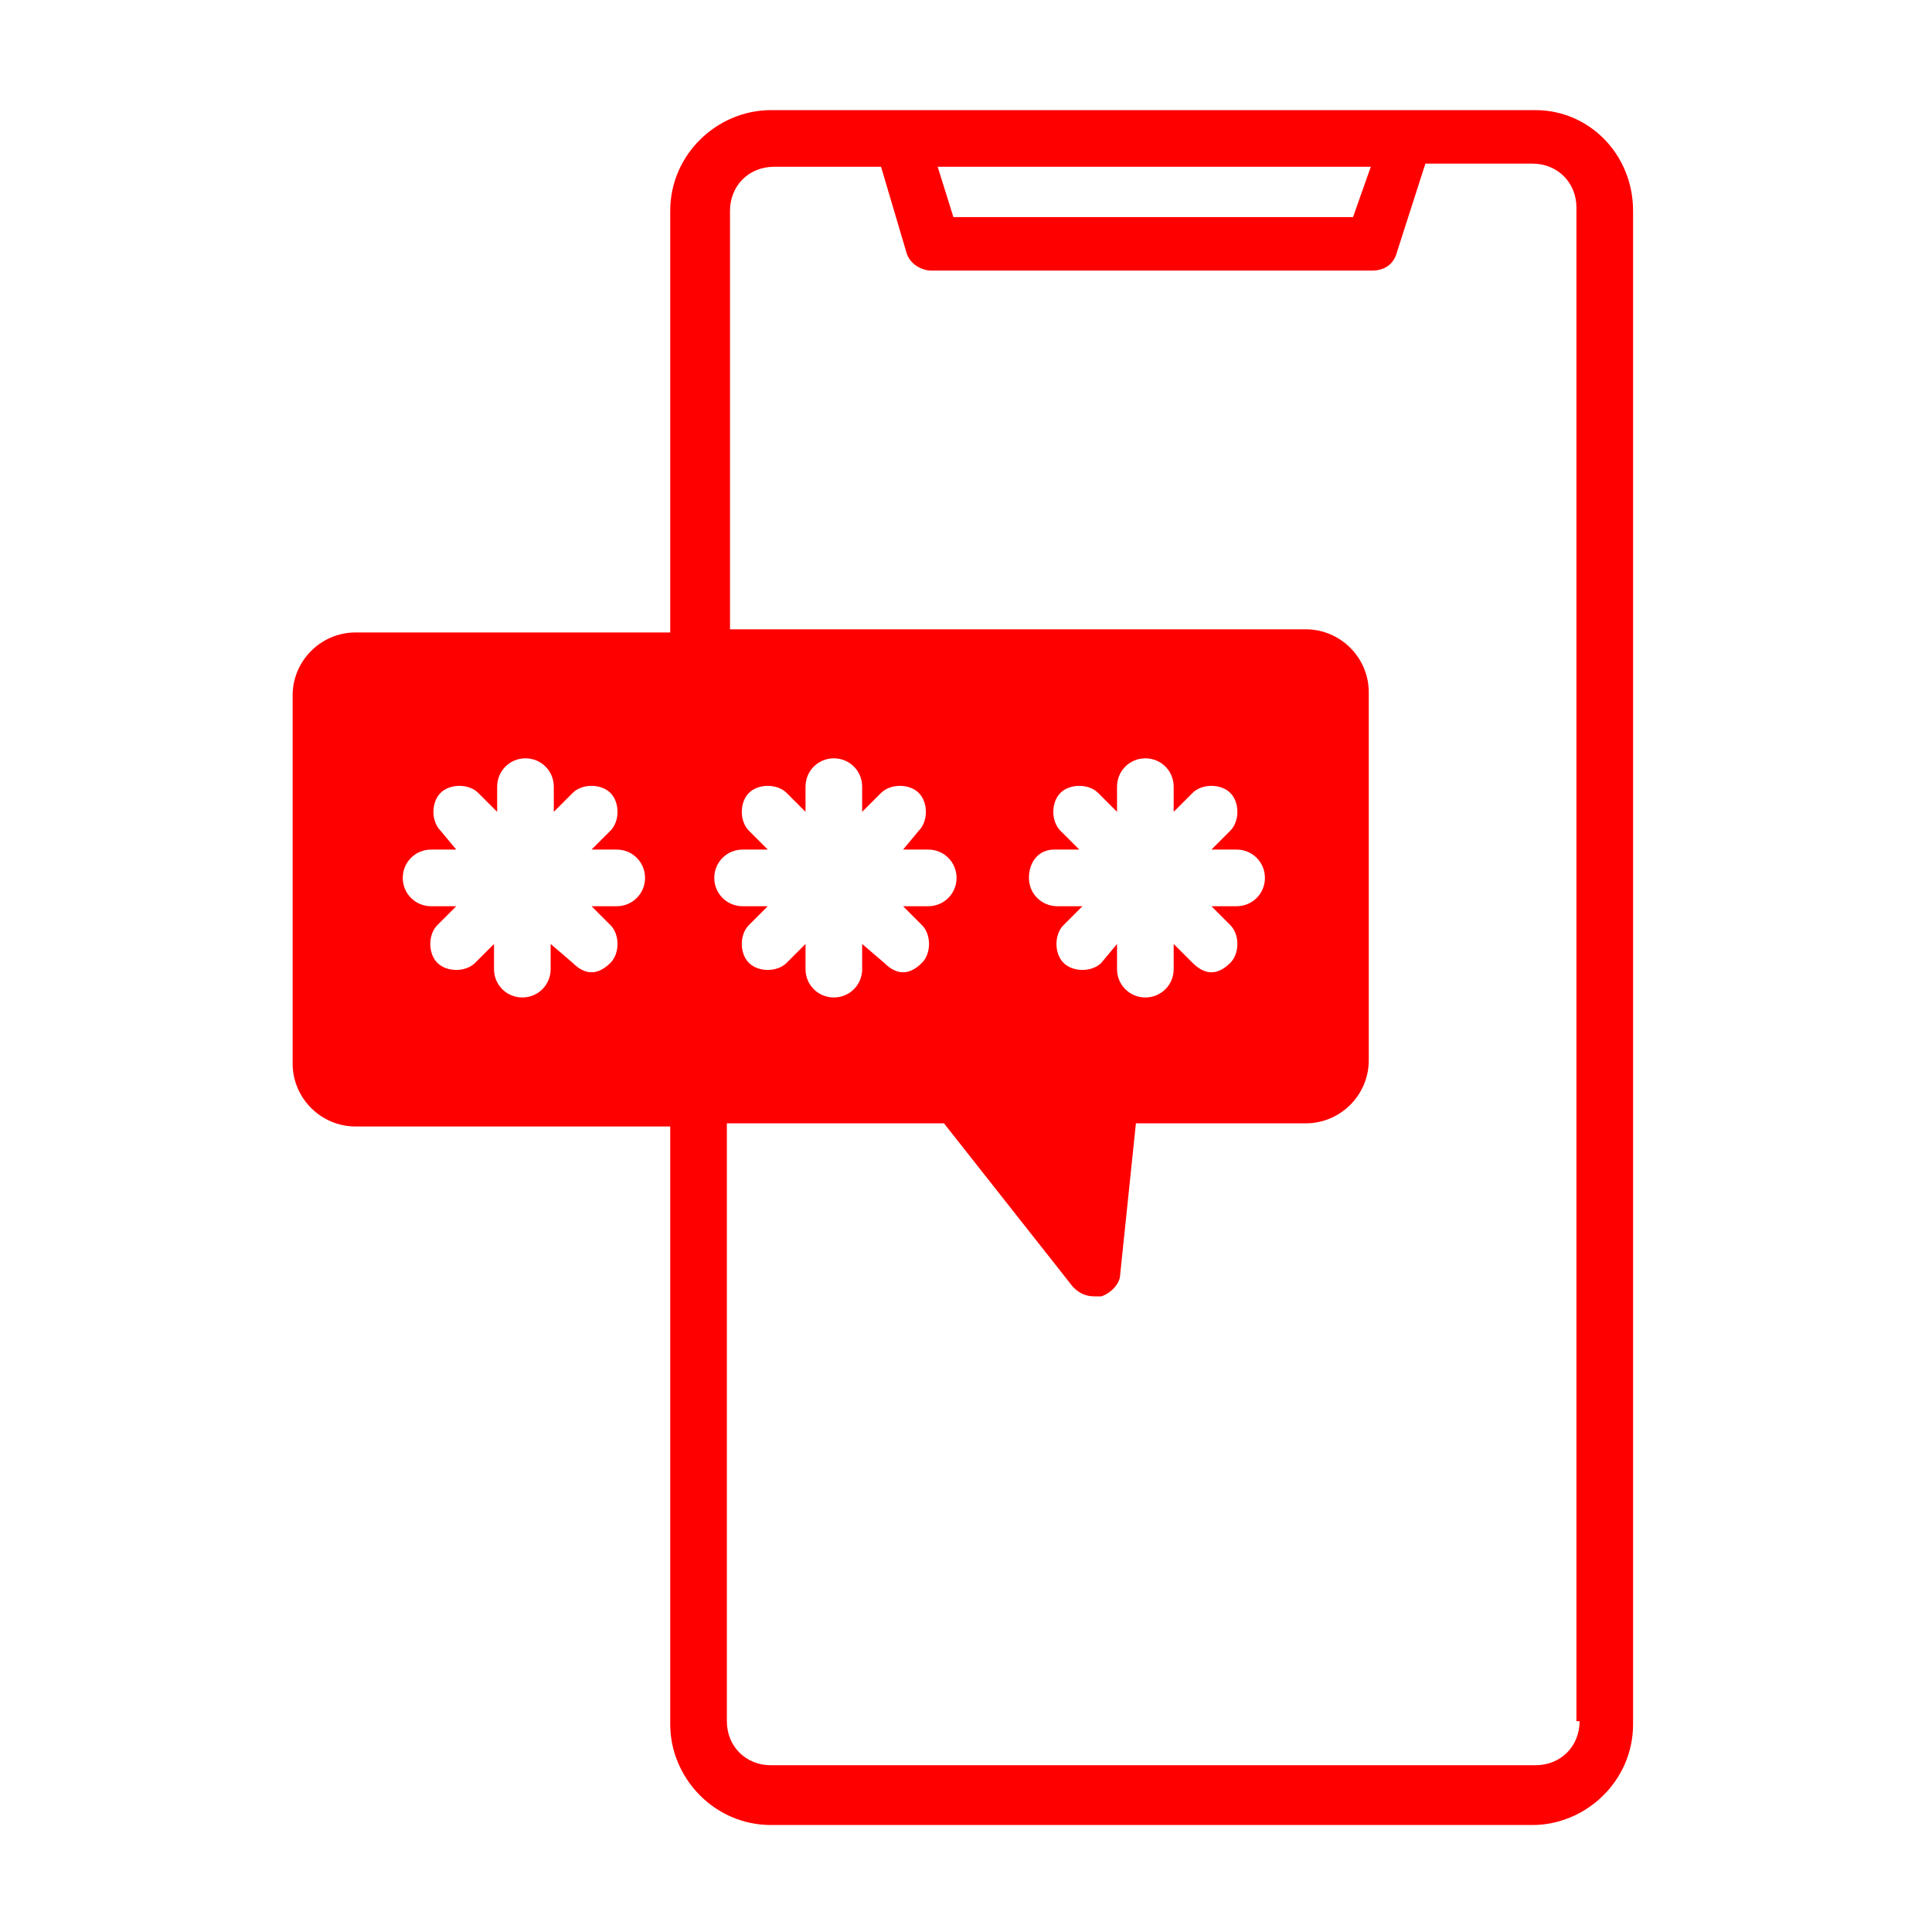 <?xml version="1.0" encoding="utf-8"?>
<!-- Generator: Adobe Illustrator 27.5.0, SVG Export Plug-In . SVG Version: 6.00 Build 0)  -->
<svg version="1.1" id="Layer_1" xmlns="http://www.w3.org/2000/svg" xmlns:xlink="http://www.w3.org/1999/xlink" x="0px" y="0px"
	 viewBox="0 0 61.4 61.4" style="enable-background:new 0 0 61.4 61.4;" xml:space="preserve">
<style type="text/css">
	.st0{fill:#FF0000;}
</style>
<path class="st0" d="M48.8,3.5h-4h0H28.5c0,0,0,0,0,0h-4c-1.7,0-3.2,1.4-3.2,3.2v13.4h-10c-1.1,0-2,0.9-2,2v11.7c0,1.1,0.9,2,2,2h10
	v19c0,1.7,1.4,3.2,3.2,3.2h24.2c1.7,0,3.2-1.4,3.2-3.2V6.7C51.9,4.9,50.5,3.5,48.8,3.5z M19.6,28.8h-0.8l0.6,0.6
	c0.3,0.3,0.3,0.9,0,1.2c-0.2,0.2-0.4,0.3-0.6,0.3c-0.2,0-0.4-0.1-0.6-0.3L17.5,30v0.8c0,0.5-0.4,0.9-0.9,0.9s-0.9-0.4-0.9-0.9V30
	l-0.6,0.6c-0.3,0.3-0.9,0.3-1.2,0c-0.3-0.3-0.3-0.9,0-1.2l0.6-0.6h-0.8c-0.5,0-0.9-0.4-0.9-0.9s0.4-0.9,0.9-0.9h0.8L14,26.4
	c-0.3-0.3-0.3-0.9,0-1.2c0.3-0.3,0.9-0.3,1.2,0l0.6,0.6V25c0-0.5,0.4-0.9,0.9-0.9s0.9,0.4,0.9,0.9v0.8l0.6-0.6
	c0.3-0.3,0.9-0.3,1.2,0c0.3,0.3,0.3,0.9,0,1.2L18.8,27h0.8c0.5,0,0.9,0.4,0.9,0.9C20.5,28.4,20.1,28.8,19.6,28.8z M43.6,5.2L43,6.9
	H30.3l-0.5-1.6H43.6z M22.7,27.9c0-0.5,0.4-0.9,0.9-0.9h0.8l-0.6-0.6c-0.3-0.3-0.3-0.9,0-1.2c0.3-0.3,0.9-0.3,1.2,0l0.6,0.6V25
	c0-0.5,0.4-0.9,0.9-0.9c0.5,0,0.9,0.4,0.9,0.9v0.8l0.6-0.6c0.3-0.3,0.9-0.3,1.2,0c0.3,0.3,0.3,0.9,0,1.2L28.7,27h0.8
	c0.5,0,0.9,0.4,0.9,0.9s-0.4,0.9-0.9,0.9h-0.8l0.6,0.6c0.3,0.3,0.3,0.9,0,1.2c-0.2,0.2-0.4,0.3-0.6,0.3s-0.4-0.1-0.6-0.3L27.4,30
	v0.8c0,0.5-0.4,0.9-0.9,0.9c-0.5,0-0.9-0.4-0.9-0.9V30l-0.6,0.6c-0.3,0.3-0.9,0.3-1.2,0c-0.3-0.3-0.3-0.9,0-1.2l0.6-0.6h-0.8
	C23.1,28.8,22.7,28.4,22.7,27.9z M50.2,54.7c0,0.8-0.6,1.4-1.4,1.4H24.5c-0.8,0-1.4-0.6-1.4-1.4v-19H30l4.1,5.2
	c0.2,0.2,0.4,0.3,0.7,0.3c0.1,0,0.2,0,0.2,0c0.3-0.1,0.6-0.4,0.6-0.7l0.5-4.8h5.4c1.1,0,2-0.9,2-2V22c0-1.1-0.9-2-2-2H23.2V6.7
	c0-0.8,0.6-1.4,1.4-1.4h3.4L28.8,8c0.1,0.4,0.5,0.6,0.8,0.6h14c0.4,0,0.7-0.2,0.8-0.6l0.9-2.8h3.4c0.8,0,1.4,0.6,1.4,1.4V54.7z
	 M33.7,26.4c-0.3-0.3-0.3-0.9,0-1.2c0.3-0.3,0.9-0.3,1.2,0l0.6,0.6V25c0-0.5,0.4-0.9,0.9-0.9s0.9,0.4,0.9,0.9v0.8l0.6-0.6
	c0.3-0.3,0.9-0.3,1.2,0c0.3,0.3,0.3,0.9,0,1.2L38.5,27h0.8c0.5,0,0.9,0.4,0.9,0.9s-0.4,0.9-0.9,0.9h-0.8l0.6,0.6
	c0.3,0.3,0.3,0.9,0,1.2c-0.2,0.2-0.4,0.3-0.6,0.3c-0.2,0-0.4-0.1-0.6-0.3L37.3,30v0.8c0,0.5-0.4,0.9-0.9,0.9s-0.9-0.4-0.9-0.9V30
	L35,30.6c-0.3,0.3-0.9,0.3-1.2,0c-0.3-0.3-0.3-0.9,0-1.2l0.6-0.6h-0.8c-0.5,0-0.9-0.4-0.9-0.9S33,27,33.5,27h0.8L33.7,26.4z"/>
</svg>
